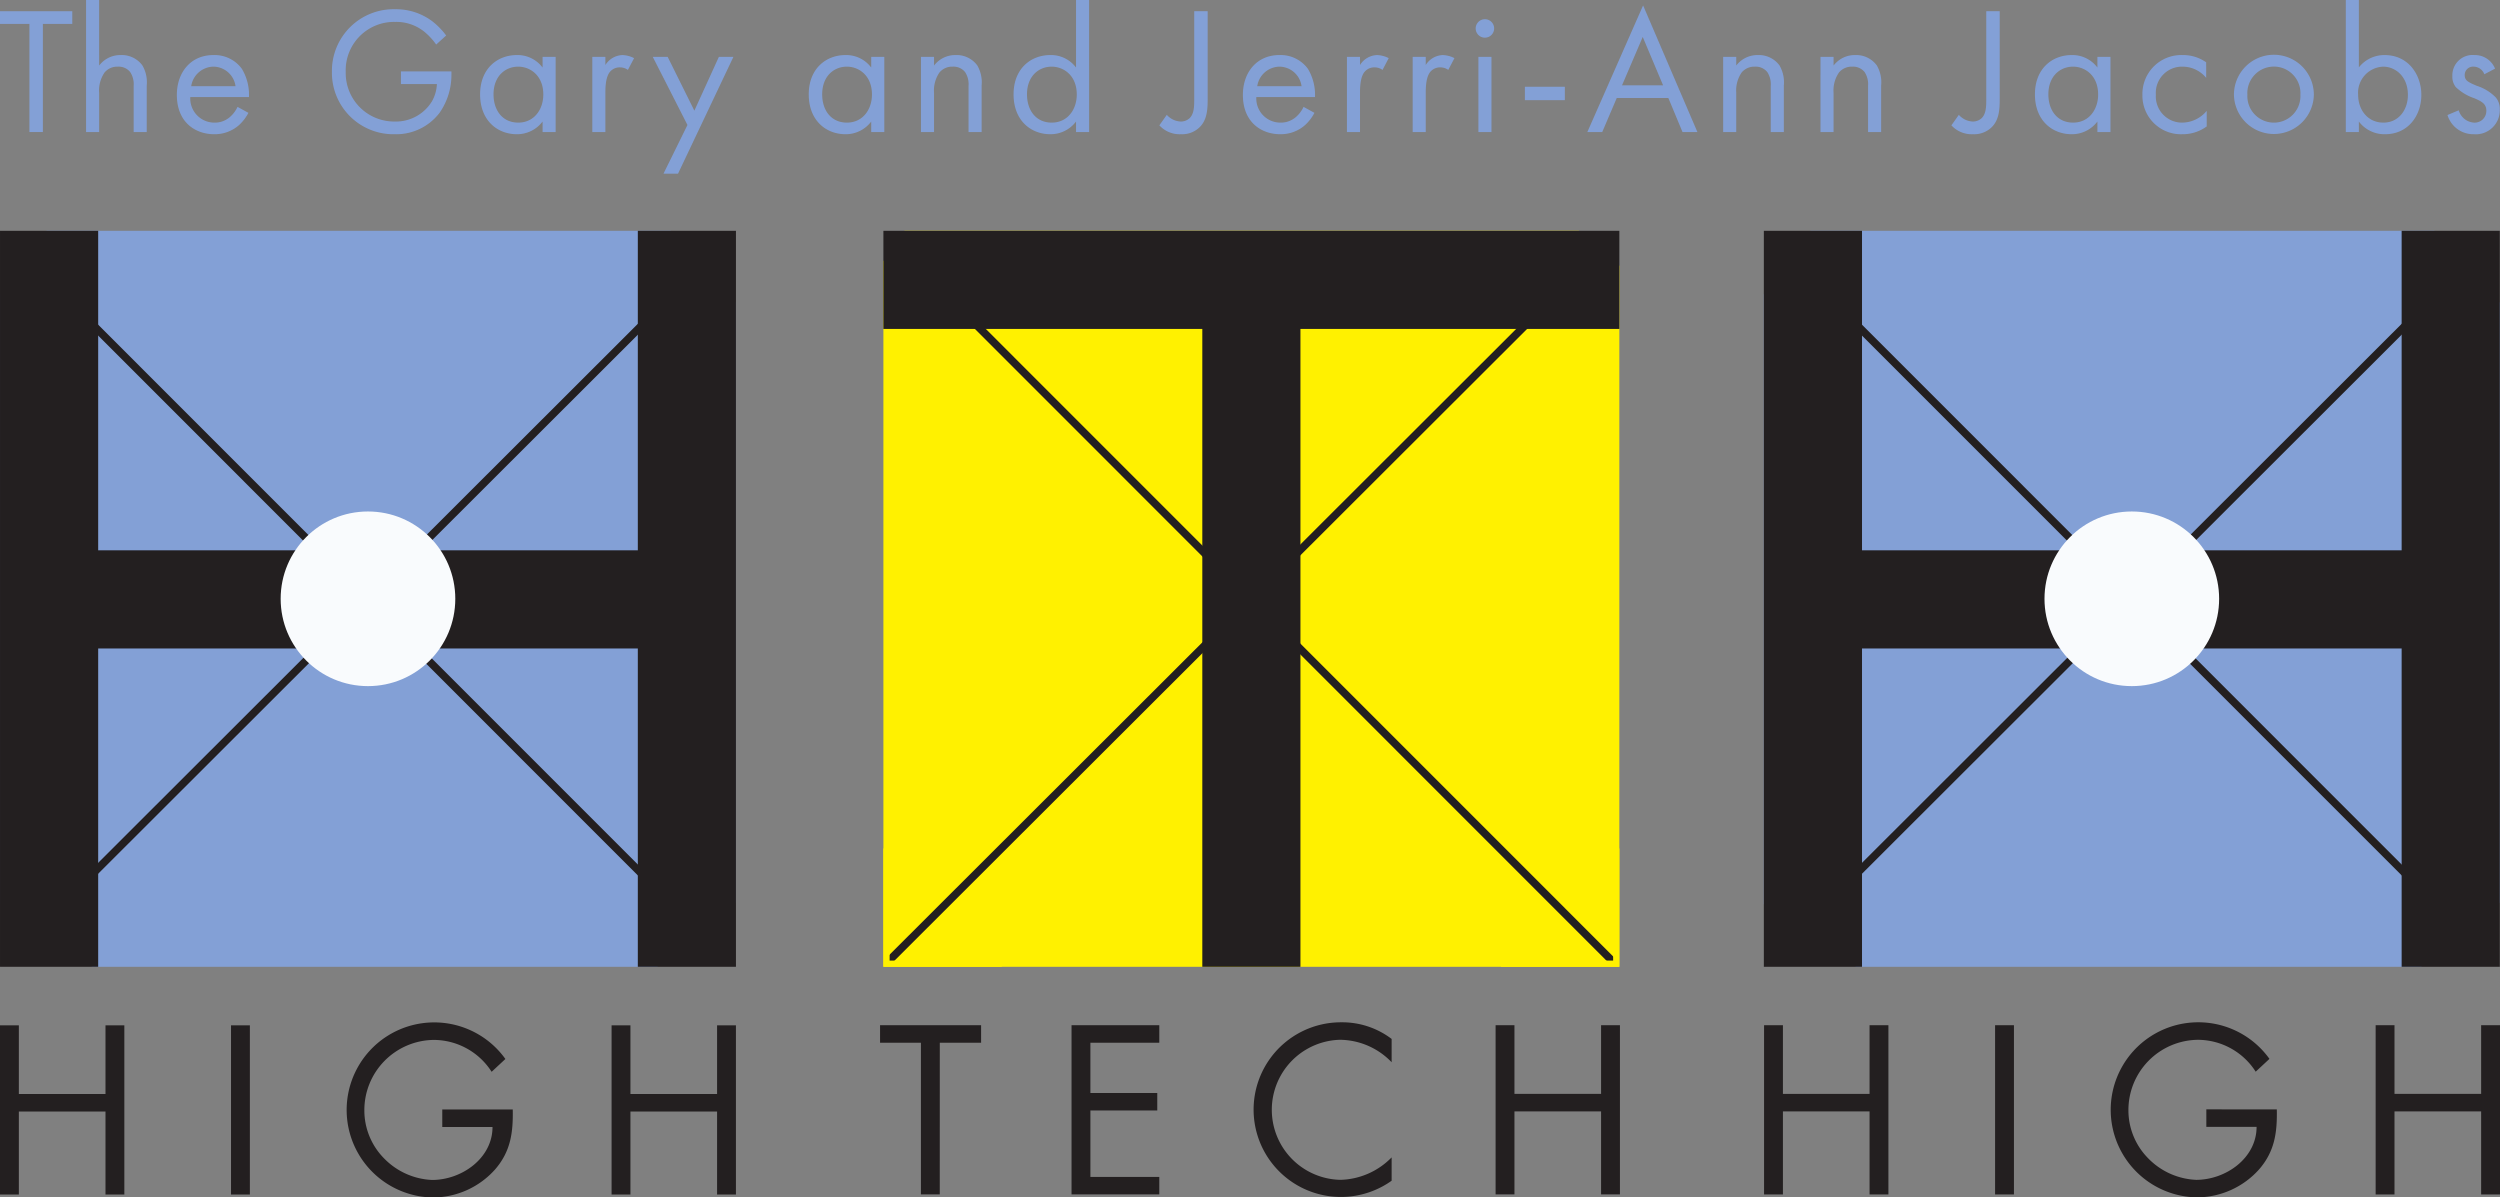 <svg xmlns="http://www.w3.org/2000/svg" viewBox="0 0 400.366 191.771"><rect x="0" y="0" width="400.366" height="191.771" fill="#808080" stroke="none"/><defs><style>.a{fill:#231f20;}.b{fill:#fff100;}.c{fill:#83a0d6;}.d{fill:#f9fbfd;}</style></defs><path class="a" d="M16.894,175.202v-11h3.019v27.103H16.894V178.005H3.019v13.3H0V164.202H3.019v11Z"/><path class="a" d="M40.018,191.305H36.997V164.202h3.02Z"/><path class="a" d="M82.116,177.682c.072,3.666-.324,6.686-2.797,9.562a13.392,13.392,0,0,1-10.03,4.528A14.02,14.02,0,1,1,80.936,169.593l-2.204,2.051a11.024,11.024,0,0,0-9.311-5.104A11.246,11.246,0,0,0,58.35,177.859a10.927,10.927,0,0,0,3.163,7.657,11.394,11.394,0,0,0,7.693,3.45c4.708,0,9.668-3.45,9.668-8.484H70.828v-2.803Z"/><path class="a" d="M114.837,175.202v-11h3.02v27.103H114.837V178.005H100.962v13.3H97.942V164.202H100.962v11Z"/><path class="a" d="M299.403,175.184V164.184h3.019v27.103h-3.019V177.987h-13.875v13.3h-3.019V164.184h3.019v11Z"/><path class="a" d="M322.526,191.287H319.506V164.184h3.02Z"/><path class="a" d="M364.624,177.663c.072,3.666-.324,6.686-2.797,9.562a13.392,13.392,0,0,1-10.03,4.528,14.02,14.02,0,1,1,11.647-22.178l-2.204,2.051a11.024,11.024,0,0,0-9.311-5.104,11.246,11.246,0,0,0-11.07,11.319,10.927,10.927,0,0,0,3.163,7.657,11.394,11.394,0,0,0,7.693,3.45c4.708,0,9.668-3.45,9.668-8.484H353.337v-2.803Z"/><path class="a" d="M397.346,175.184V164.184h3.02v27.103h-3.02V177.987h-13.875v13.3h-3.02V164.184h3.02v11Z"/><path class="a" d="M150.5,191.282H147.481v-24.296h-6.542v-2.803h16.181v2.803h-6.614Z"/><path class="a" d="M171.604,164.184h14.053v2.803h-11.033V175.038h10.709v2.803H174.624v10.639h11.033v2.796H171.604Z"/><path class="a" d="M222.865,170.113a11.6,11.6,0,0,0-8.266-3.595,11.217,11.217,0,0,0,.072,22.428,11.865,11.865,0,0,0,8.194-3.595v3.738a13.985,13.985,0,1,1-8.091-25.371h.005a13.089,13.089,0,0,1,8.086,2.663Z"/><path class="a" d="M256.407,175.182V164.184h3.02v27.099h-3.02V177.985h-13.873v13.298h-3.019V164.184h3.019v10.998Z"/><polygon class="b" points="144.867 36.964 252.844 36.964 259.333 42.575 259.333 154.829 141.474 154.829 141.474 41.834 144.867 36.964"/><rect class="a" x="118.004" y="95.279" width="164.799" height="1.236" transform="translate(-9.163 169.649) rotate(-44.96)"/><rect class="a" x="199.696" y="13.814" width="1.235" height="164.377" transform="translate(-9.224 169.734) rotate(-44.993)"/><polygon class="a" points="259.333 36.964 259.333 52.677 208.261 52.677 208.261 154.829 192.546 154.829 192.546 52.677 141.474 52.677 141.474 36.964 259.333 36.964"/><polygon class="b" points="160.428 153.834 142.469 153.834 142.469 135.875 141.474 135.875 141.474 153.834 141.474 154.829 141.474 154.829 142.469 154.829 142.469 154.829 160.428 154.829 160.428 153.834"/><polygon class="b" points="240.379 153.833 258.338 153.833 258.338 135.874 259.333 135.874 259.333 153.833 259.333 154.828 259.333 154.829 258.338 154.829 258.338 154.828 240.379 154.828 240.379 153.833"/><polygon class="c" points="7.459 36.964 107.402 36.964 117.859 48.471 117.859 144.547 105.258 154.827 14.772 154.827 0.002 144.8 0.002 47.127 7.459 36.964"/><polygon class="a" points="14.457 139.442 104.935 49.073 105.031 50.724 14.721 140.924 14.457 139.442"/><polygon class="a" points="105.585 143.632 12.001 50.024 12.349 48.625 105.786 142.086 105.585 143.632"/><polygon class="a" points="117.859 36.964 117.859 154.827 102.144 154.827 102.144 103.851 15.723 103.851 15.723 154.827 0.002 154.827 0.002 36.964 15.723 36.964 15.723 88.131 102.144 88.131 102.144 36.964 117.859 36.964"/><circle class="d" cx="58.93" cy="95.896" r="13.984"/><polygon class="c" points="289.931 36.964 389.873 36.964 400.331 48.471 400.331 144.547 387.73 154.827 297.243 154.827 282.473 144.8 282.473 47.127 289.931 36.964"/><polygon class="a" points="296.929 139.442 387.406 49.073 387.502 50.724 297.193 140.924 296.929 139.442"/><polygon class="a" points="388.057 143.632 294.472 50.024 294.82 48.625 388.257 142.086 388.057 143.632"/><polygon class="a" points="400.331 36.964 400.331 154.827 384.615 154.827 384.615 103.851 298.194 103.851 298.194 154.827 282.473 154.827 282.473 36.964 298.194 36.964 298.194 88.131 384.615 88.131 384.615 36.964 400.331 36.964"/><circle class="d" cx="341.402" cy="95.896" r="13.984"/><path class="c" d="M6.864,3.829V21.146H4.712V3.829H0V1.798H11.576V3.829Z"/><path class="c" d="M13.784,0h2.094V10.5a4.261,4.261,0,0,1,3.461-1.683,4.099,4.099,0,0,1,3.462,1.654,5.358,5.358,0,0,1,.698,3.22V21.146h-2.094V13.749a3.53,3.53,0,0,0-.553-2.204,2.37,2.37,0,0,0-1.978-.871,2.644,2.644,0,0,0-2.123.928,5.063,5.063,0,0,0-.873,3.249V21.146h-2.094Z"/><path class="c" d="M39.783,18.071A7.205,7.205,0,0,1,38.3,20.015a5.868,5.868,0,0,1-4.014,1.479c-2.908,0-5.963-1.828-5.963-6.294,0-3.597,2.211-6.382,5.847-6.382a5.405,5.405,0,0,1,4.566,2.205,8.063,8.063,0,0,1,1.134,4.525H30.476a3.861,3.861,0,0,0,3.84,4.09,3.674,3.674,0,0,0,2.472-.87,4.801,4.801,0,0,0,1.251-1.653Zm-2.065-4.264A3.609,3.609,0,0,0,34.17,10.674a3.665,3.665,0,0,0-3.549,3.133Z"/><path class="c" d="M64.21,11.429h8.086v.464a10.64,10.64,0,0,1-1.862,6.121,8.711,8.711,0,0,1-7.214,3.481A9.849,9.849,0,0,1,53.156,11.487,9.88,9.88,0,0,1,63.279,1.479a9.678,9.678,0,0,1,5.934,1.914,11.876,11.876,0,0,1,2.24,2.292L69.852,7.136a10.23,10.23,0,0,0-1.833-2.001,7.133,7.133,0,0,0-4.712-1.625,7.746,7.746,0,0,0-7.941,8.006,7.766,7.766,0,0,0,7.882,7.948,6.755,6.755,0,0,0,5.934-3.249,6.108,6.108,0,0,0,.785-2.756h-5.759Z"/><path class="c" d="M86.891,9.108h2.094V21.146h-2.094V19.463a5.096,5.096,0,0,1-4.13,2.031c-3.054,0-5.875-2.146-5.875-6.382,0-4.148,2.792-6.294,5.875-6.294a4.998,4.998,0,0,1,4.13,2.001ZM79.037,15.112c0,2.582,1.454,4.525,3.956,4.525,2.56,0,4.014-2.118,4.014-4.496,0-3.104-2.152-4.467-4.014-4.467C80.928,10.674,79.037,12.183,79.037,15.112Z"/><path class="c" d="M94.856,9.108h2.094v1.306a3.354,3.354,0,0,1,2.734-1.596A4.437,4.437,0,0,1,101.546,9.311l-.989,1.886a2.156,2.156,0,0,0-1.222-.406,2.028,2.028,0,0,0-1.687.754c-.349.464-.698,1.276-.698,3.249V21.146h-2.094Z"/><path class="c" d="M110.094,20.015l-5.556-10.907H106.924l4.275,8.615,3.927-8.615h2.327l-8.871,18.709h-2.327Z"/><path class="c" d="M139.523,9.108h2.094V21.146h-2.094V19.463a5.096,5.096,0,0,1-4.13,2.031c-3.054,0-5.875-2.146-5.875-6.382,0-4.148,2.792-6.294,5.875-6.294a4.998,4.998,0,0,1,4.13,2.001ZM131.67,15.112c0,2.582,1.454,4.525,3.956,4.525,2.56,0,4.014-2.118,4.014-4.496,0-3.104-2.152-4.467-4.014-4.467C133.561,10.674,131.67,12.183,131.67,15.112Z"/><path class="c" d="M147.488,9.108h2.094v1.393a4.261,4.261,0,0,1,3.461-1.683,4.099,4.099,0,0,1,3.462,1.654,5.358,5.358,0,0,1,.698,3.22V21.146h-2.094V13.749a3.53,3.53,0,0,0-.553-2.204,2.37,2.37,0,0,0-1.978-.871,2.644,2.644,0,0,0-2.123.928,5.063,5.063,0,0,0-.873,3.249V21.146h-2.094Z"/><path class="c" d="M172.324,0h2.094V21.146h-2.094V19.463a5.096,5.096,0,0,1-4.13,2.031c-3.054,0-5.875-2.146-5.875-6.382,0-4.148,2.792-6.294,5.875-6.294a4.998,4.998,0,0,1,4.13,2.001Zm-7.853,15.112c0,2.582,1.454,4.525,3.956,4.525,2.56,0,4.014-2.118,4.014-4.496,0-3.104-2.152-4.467-4.014-4.467C166.361,10.674,164.47,12.183,164.47,15.112Z"/><path class="c" d="M193.404,1.798V15.722c0,1.566-.029,3.336-1.192,4.554a3.992,3.992,0,0,1-3.083,1.218,4.407,4.407,0,0,1-3.462-1.421l1.193-1.683a3.141,3.141,0,0,0,2.211,1.073,2.048,2.048,0,0,0,1.454-.551c.727-.725.727-1.944.727-3.133V1.798Z"/><path class="c" d="M210.505,18.071a7.205,7.205,0,0,1-1.484,1.943,5.868,5.868,0,0,1-4.014,1.479c-2.908,0-5.963-1.828-5.963-6.294,0-3.597,2.211-6.382,5.847-6.382a5.405,5.405,0,0,1,4.566,2.205,8.063,8.063,0,0,1,1.134,4.525h-9.395a3.861,3.861,0,0,0,3.84,4.09,3.675,3.675,0,0,0,2.472-.87,4.801,4.801,0,0,0,1.251-1.653Zm-2.065-4.264a3.609,3.609,0,0,0-3.548-3.133,3.665,3.665,0,0,0-3.549,3.133Z"/><path class="c" d="M215.707,9.108h2.094v1.306a3.354,3.354,0,0,1,2.734-1.596,4.437,4.437,0,0,1,1.862.493l-.989,1.886a2.156,2.156,0,0,0-1.222-.406,2.028,2.028,0,0,0-1.687.754c-.349.464-.698,1.276-.698,3.249V21.146H215.707Z"/><path class="c" d="M226.234,9.108h2.094v1.306a3.354,3.354,0,0,1,2.734-1.596,4.437,4.437,0,0,1,1.862.493l-.989,1.886a2.156,2.156,0,0,0-1.222-.406,2.028,2.028,0,0,0-1.687.754c-.349.464-.698,1.276-.698,3.249V21.146h-2.094Z"/><path class="c" d="M237.807,3.075A1.479,1.479,0,1,1,236.324,4.554,1.487,1.487,0,0,1,237.807,3.075Zm1.047,6.033V21.146h-2.094V9.108Z"/><path class="c" d="M244.204,13.894h6.399v2.147h-6.399Z"/><path class="c" d="M267.179,15.693h-8.26L256.592,21.146h-2.385L263.136.87,271.833,21.146h-2.385Zm-.843-2.031-3.258-7.745-3.316,7.745Z"/><path class="c" d="M275.959,9.108h2.094v1.393a4.261,4.261,0,0,1,3.461-1.683,4.099,4.099,0,0,1,3.462,1.654,5.358,5.358,0,0,1,.698,3.22V21.146H283.579V13.749a3.53,3.53,0,0,0-.553-2.204,2.37,2.37,0,0,0-1.978-.871,2.644,2.644,0,0,0-2.123.928,5.063,5.063,0,0,0-.873,3.249V21.146h-2.094Z"/><path class="c" d="M291.545,9.108h2.094v1.393a4.261,4.261,0,0,1,3.461-1.683,4.099,4.099,0,0,1,3.462,1.654,5.358,5.358,0,0,1,.698,3.22V21.146H299.165V13.749a3.53,3.53,0,0,0-.553-2.204,2.37,2.37,0,0,0-1.978-.871,2.644,2.644,0,0,0-2.123.928,5.063,5.063,0,0,0-.873,3.249V21.146h-2.094Z"/><path class="c" d="M320.246,1.798V15.722c0,1.566-.029,3.336-1.192,4.554a3.992,3.992,0,0,1-3.083,1.218,4.407,4.407,0,0,1-3.462-1.421l1.193-1.683a3.141,3.141,0,0,0,2.211,1.073,2.048,2.048,0,0,0,1.454-.551c.727-.725.727-1.944.727-3.133V1.798Z"/><path class="c" d="M335.892,9.108h2.094V21.146h-2.094V19.463a5.096,5.096,0,0,1-4.13,2.031c-3.054,0-5.875-2.146-5.875-6.382,0-4.148,2.792-6.294,5.875-6.294a4.998,4.998,0,0,1,4.13,2.001Zm-7.853,6.004c0,2.582,1.454,4.525,3.956,4.525,2.56,0,4.014-2.118,4.014-4.496,0-3.104-2.152-4.467-4.014-4.467C329.93,10.674,328.039,12.183,328.039,15.112Z"/><path class="c" d="M353.311,12.473a4.875,4.875,0,0,0-3.781-1.799,4.195,4.195,0,0,0-4.276,4.496,4.195,4.195,0,0,0,4.246,4.467,5.152,5.152,0,0,0,3.898-1.886v2.495a6.457,6.457,0,0,1-3.84,1.248,6.175,6.175,0,0,1-6.457-6.294,6.228,6.228,0,0,1,6.457-6.382,6.404,6.404,0,0,1,3.752,1.161Z"/><path class="c" d="M357.757,15.17a6.399,6.399,0,0,1,12.798,0,6.4,6.4,0,0,1-12.798,0Zm2.152,0a4.252,4.252,0,1,0,8.493,0,4.254,4.254,0,1,0-8.493,0Z"/><path class="c" d="M377.764,21.146h-2.094V0h2.094V10.791A5.197,5.197,0,0,1,381.894,8.818c3.781,0,5.875,3.133,5.875,6.382,0,3.307-2.123,6.294-5.788,6.294a5.129,5.129,0,0,1-4.218-2.031Zm7.853-5.946c0-2.959-2.007-4.525-3.956-4.525a4.183,4.183,0,0,0-4.014,4.496c0,2.466,1.571,4.467,4.043,4.467C384.134,19.638,385.617,17.607,385.617,15.2Z"/><path class="c" d="M397.858,11.893a1.851,1.851,0,0,0-1.687-1.218,1.332,1.332,0,0,0-1.455,1.363c0,.871.582,1.131,1.949,1.711a7.348,7.348,0,0,1,3.025,1.856,2.846,2.846,0,0,1,.64,1.944,3.835,3.835,0,0,1-4.159,3.945,4.317,4.317,0,0,1-4.218-3.075L393.757,17.665a2.729,2.729,0,0,0,2.443,1.973,1.871,1.871,0,0,0,1.978-1.915c0-1.131-.815-1.508-1.949-2.001a7.876,7.876,0,0,1-2.938-1.77,2.61,2.61,0,0,1-.552-1.77,3.241,3.241,0,0,1,3.519-3.365,3.483,3.483,0,0,1,3.316,2.176Z"/></svg>